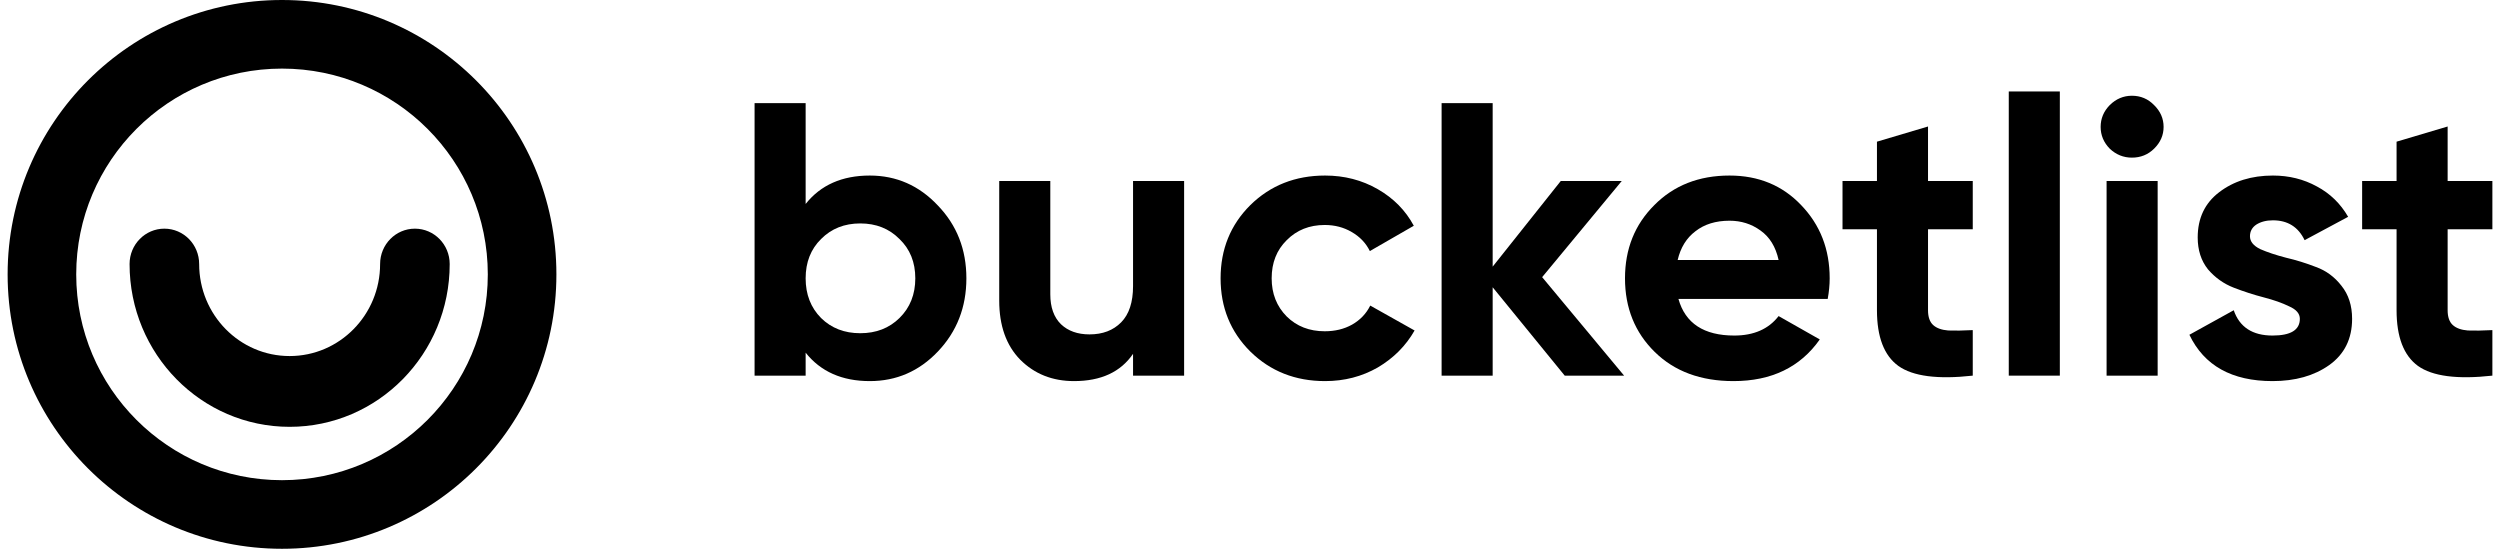 <svg xmlns="http://www.w3.org/2000/svg" width="164" height="36" viewBox="0 0 164 36" class="text-black transition duration-300 ease-out hover:fill-bleu"><title>Bucketlist Rewards</title><path d="M57.058 11.516C58.806 11.516 60.295 12.172 61.525 13.482C62.771 14.776 63.395 16.368 63.395 18.258C63.395 20.148 62.771 21.748 61.525 23.059C60.295 24.353 58.806 25 57.058 25C55.24 25 53.837 24.379 52.85 23.136V24.642H49.5V6.766H52.85V13.38C53.837 12.137 55.24 11.516 57.058 11.516ZM53.863 20.863C54.538 21.527 55.395 21.859 56.434 21.859C57.473 21.859 58.33 21.527 59.005 20.863C59.698 20.182 60.044 19.314 60.044 18.258C60.044 17.203 59.698 16.343 59.005 15.679C58.33 14.998 57.473 14.657 56.434 14.657C55.395 14.657 54.538 14.998 53.863 15.679C53.188 16.343 52.85 17.203 52.85 18.258C52.85 19.314 53.188 20.182 53.863 20.863Z"></path><path d="M74.328 11.874H77.678V24.642H74.328V23.212C73.514 24.404 72.224 25 70.458 25C69.038 25 67.861 24.532 66.926 23.595C66.008 22.659 65.549 21.365 65.549 19.714V11.874H68.9V19.305C68.9 20.156 69.133 20.812 69.601 21.271C70.068 21.714 70.692 21.936 71.471 21.936C72.337 21.936 73.029 21.672 73.549 21.144C74.068 20.616 74.328 19.824 74.328 18.769V11.874Z"></path><path d="M86.927 25C84.971 25 83.335 24.353 82.019 23.059C80.72 21.765 80.071 20.165 80.071 18.258C80.071 16.351 80.72 14.751 82.019 13.457C83.335 12.163 84.971 11.516 86.927 11.516C88.191 11.516 89.343 11.814 90.382 12.41C91.42 13.006 92.208 13.806 92.745 14.81L89.862 16.47C89.602 15.943 89.204 15.525 88.668 15.219C88.148 14.913 87.559 14.759 86.901 14.759C85.897 14.759 85.066 15.091 84.408 15.755C83.75 16.402 83.421 17.237 83.421 18.258C83.421 19.262 83.75 20.097 84.408 20.761C85.066 21.408 85.897 21.731 86.901 21.731C87.577 21.731 88.174 21.587 88.693 21.297C89.23 20.991 89.628 20.573 89.888 20.046L92.797 21.68C92.225 22.685 91.42 23.493 90.382 24.106C89.343 24.702 88.191 25 86.927 25Z"></path><path d="M106.541 24.642H102.646L97.919 18.845V24.642H94.569V6.766H97.919V17.492L102.386 11.874H106.386L101.165 18.181L106.541 24.642Z"></path><path d="M110.106 19.612C110.556 21.212 111.777 22.012 113.768 22.012C115.049 22.012 116.019 21.587 116.677 20.735L119.378 22.267C118.097 24.089 116.209 25 113.716 25C111.569 25 109.846 24.362 108.548 23.085C107.249 21.808 106.6 20.199 106.6 18.258C106.6 16.334 107.241 14.734 108.522 13.457C109.803 12.163 111.448 11.516 113.456 11.516C115.361 11.516 116.928 12.163 118.157 13.457C119.404 14.751 120.027 16.351 120.027 18.258C120.027 18.684 119.984 19.135 119.897 19.612H110.106ZM110.054 17.058H116.677C116.486 16.189 116.088 15.543 115.482 15.117C114.893 14.691 114.218 14.479 113.456 14.479C112.556 14.479 111.812 14.708 111.223 15.168C110.634 15.611 110.245 16.241 110.054 17.058Z"></path><path d="M129.413 15.04H126.478V20.352C126.478 20.795 126.591 21.118 126.816 21.323C127.041 21.527 127.37 21.646 127.803 21.68C128.236 21.697 128.772 21.689 129.413 21.655V24.642C127.11 24.898 125.483 24.685 124.531 24.004C123.596 23.323 123.128 22.106 123.128 20.352V15.04H120.869V11.874H123.128V9.294L126.478 8.298V11.874H129.413V15.04Z"></path><path d="M131.775 24.642V6H135.125V24.642H131.775Z"></path><path d="M139.854 10.341C139.3 10.341 138.815 10.146 138.4 9.754C138.001 9.345 137.802 8.869 137.802 8.324C137.802 7.779 138.001 7.302 138.4 6.894C138.815 6.485 139.3 6.281 139.854 6.281C140.425 6.281 140.91 6.485 141.308 6.894C141.724 7.302 141.932 7.779 141.932 8.324C141.932 8.869 141.724 9.345 141.308 9.754C140.91 10.146 140.425 10.341 139.854 10.341ZM138.192 24.642V11.874H141.542V24.642H138.192Z"></path><path d="M147.598 15.5C147.598 15.841 147.823 16.121 148.273 16.343C148.74 16.547 149.303 16.734 149.961 16.905C150.619 17.058 151.277 17.262 151.935 17.517C152.593 17.756 153.147 18.164 153.597 18.743C154.064 19.322 154.298 20.046 154.298 20.914C154.298 22.225 153.796 23.238 152.792 23.953C151.805 24.651 150.567 25 149.078 25C146.412 25 144.594 23.987 143.624 21.961L146.533 20.352C146.914 21.459 147.762 22.012 149.078 22.012C150.273 22.012 150.87 21.646 150.87 20.914C150.87 20.573 150.636 20.301 150.169 20.097C149.719 19.875 149.165 19.68 148.507 19.509C147.849 19.339 147.191 19.126 146.533 18.871C145.875 18.616 145.312 18.215 144.845 17.671C144.395 17.109 144.169 16.411 144.169 15.577C144.169 14.317 144.637 13.329 145.572 12.614C146.524 11.882 147.702 11.516 149.104 11.516C150.16 11.516 151.121 11.755 151.987 12.231C152.852 12.691 153.536 13.355 154.038 14.223L151.182 15.755C150.766 14.887 150.074 14.453 149.104 14.453C148.671 14.453 148.308 14.547 148.013 14.734C147.736 14.921 147.598 15.177 147.598 15.5Z"></path><path d="M163.5 15.04H160.565V20.352C160.565 20.795 160.678 21.118 160.903 21.323C161.128 21.527 161.457 21.646 161.89 21.68C162.323 21.697 162.859 21.689 163.5 21.655V24.642C161.197 24.898 159.57 24.685 158.617 24.004C157.683 23.323 157.215 22.106 157.215 20.352V15.04H154.956V11.874H157.215V9.294L160.565 8.298V11.874H163.5V15.04Z"></path><path fill-rule="evenodd" clip-rule="evenodd" d="M18.5 31.5C25.956 31.5 32 25.456 32 18C32 10.544 25.956 4.5 18.5 4.5C11.044 4.5 5 10.544 5 18C5 25.456 11.044 31.5 18.5 31.5ZM18.5 36C28.441 36 36.5 27.941 36.5 18C36.5 8.059 28.441 0 18.5 0C8.559 0 0.5 8.059 0.5 18C0.5 27.941 8.559 36 18.5 36Z"></path><path fill-rule="evenodd" clip-rule="evenodd" d="M10.783 15C12.043 15 13.065 16.039 13.065 17.321C13.065 20.655 15.722 23.357 19 23.357C22.278 23.357 24.935 20.655 24.935 17.321C24.935 16.039 25.957 15 27.217 15C28.478 15 29.5 16.039 29.5 17.321C29.5 23.219 24.799 28 19 28C13.201 28 8.5 23.219 8.5 17.321C8.5 16.039 9.522 15 10.783 15Z"></path></svg>
